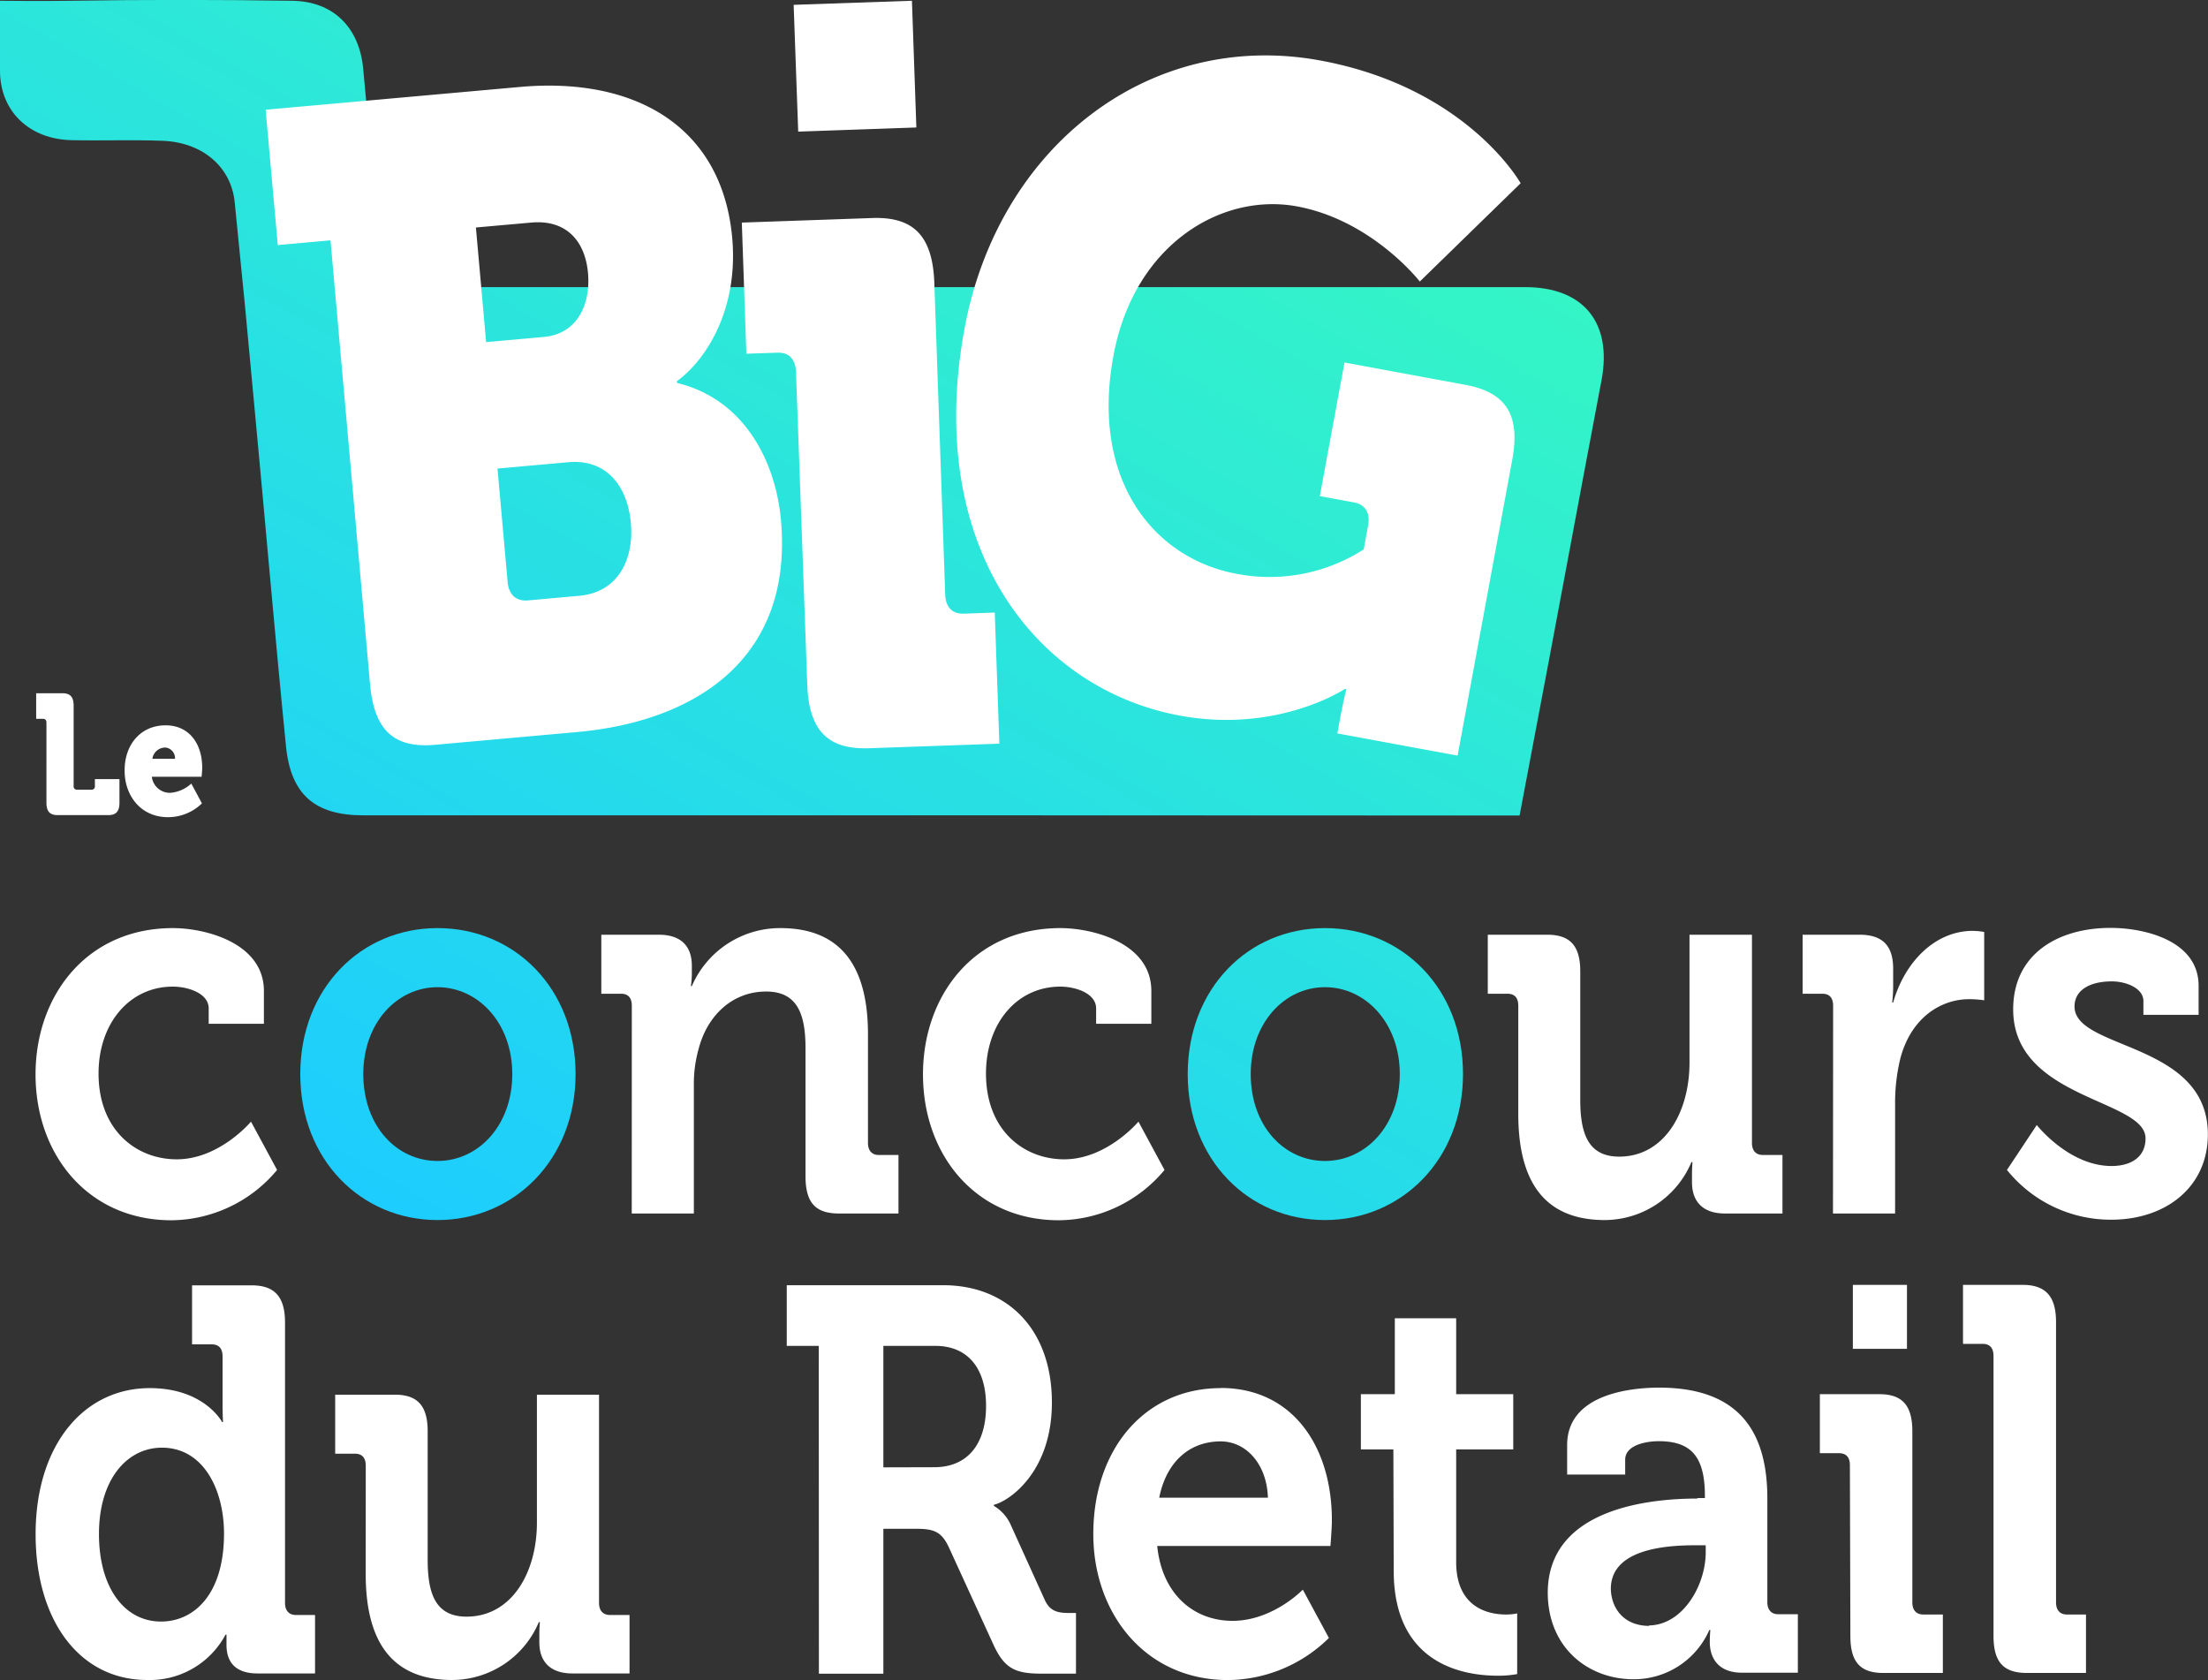 <svg xmlns="http://www.w3.org/2000/svg" xmlns:xlink="http://www.w3.org/1999/xlink" viewBox="0 0 319.94 243.41"><rect x="0" y="0" width="319.94" height="243.41" fill="#333333" stroke="none"/><defs><linearGradient id="D&#xE9;grad&#xE9;_sans_nom_8" x1="52.54" y1="173.59" x2="152.86" y2="-0.17" gradientUnits="userSpaceOnUse"><stop offset="0" stop-color="#1dcdfe"></stop><stop offset="1" stop-color="#34f5c6"></stop></linearGradient></defs><g id="Calque_2" data-name="Calque 2"><g id="Calque_1-2" data-name="Calque 1"><g id="coul-blanc"><path d="M137.78,118.13c-24.22,0-60.93,0-85.15,0-7,0-10.49-3-11.19-10-1.62-16.26-3-32.54-4.54-48.81-1.77-19.09-1-10.89-2.89-30-.5-5.13-4.65-8.69-10.42-8.92-4.37-.17-8.76,0-13.14-.09C4.25,20.2.06,16.14,0,10.37,0,7.9,0,.11,0,.11s6.71.07,10.23,0q16-.24,32.08,0C48.31.18,52.09,4,52.63,10c1.51,16.52.53,5.76,2.1,22.28.56,5.84,4.79,9.32,11.21,9.32,32.08,0,76.64,0,108.71,0H221c8.46,0,12.64,5.16,11.06,13.5-3.42,18-6.74,36.08-10.18,54.11-1.16,6.12-1.69,8.95-1.69,8.95C195.88,118.14,162.12,118.13,137.78,118.13ZM43.51,155.62c0,12.43,8.84,21.15,19.89,21.15s20-8.72,20-21.15-8.84-21.15-20-21.15S43.51,143.27,43.51,155.62Zm9.13,0c0-7.44,4.91-12.59,10.76-12.59s10.83,5.15,10.83,12.59-4.91,12.59-10.83,12.59S52.64,163.14,52.64,155.62Zm119.46,0c0,12.43,8.84,21.15,19.89,21.15s20-8.72,20-21.15-8.84-21.15-20-21.15S172.1,143.27,172.1,155.62Zm9.13,0c0-7.44,4.91-12.59,10.76-12.59s10.84,5.15,10.84,12.59-4.92,12.59-10.84,12.59S181.23,163.14,181.23,155.62Z" style="fill:url(#D&#xE9;grad&#xE9;_sans_nom_8)"></path><path d="M25.05,134.47c4.7,0,13.19,2.14,13.19,9.11v4.75h-8v-2.21c0-2.22-3-3.17-5.2-3.17-6.27,0-10.76,5.31-10.76,12.59,0,8.24,5.49,12.43,11.33,12.43,6.2,0,10.76-5.46,10.76-5.46l3.78,7a20.11,20.11,0,0,1-15.32,7.29c-12,0-19.68-9.43-19.68-21.15C5.16,144.22,12.58,134.47,25.05,134.47Zm66.5,11.25c0-1.19-.57-1.74-1.56-1.74H87.13v-8.55h8.34c3.21,0,4.78,1.66,4.78,4.51v1.19a12.55,12.55,0,0,1-.14,1.74h.14a13.93,13.93,0,0,1,12.83-8.4c8.06,0,12.69,4.68,12.69,15.37V165.6c0,1.11.57,1.74,1.57,1.74h2.85v8.48h-8.63c-3.42,0-4.84-1.59-4.84-5.39V151.9c0-4.91-1.14-8.24-5.71-8.24-4.84,0-8.48,3.41-9.76,8.24a18.71,18.71,0,0,0-.71,5.38v18.54h-9Zm62.09-11.25c4.7,0,13.19,2.14,13.19,9.11v4.75h-8v-2.21c0-2.22-3-3.17-5.2-3.17-6.27,0-10.76,5.31-10.76,12.59,0,8.24,5.49,12.43,11.33,12.43,6.2,0,10.76-5.46,10.76-5.46l3.78,7a20.09,20.09,0,0,1-15.32,7.29c-12,0-19.68-9.43-19.68-21.15C133.75,144.22,141.17,134.47,153.64,134.47ZM220,145.72c0-1.19-.57-1.74-1.57-1.74h-2.85v-8.55h8.63c3.35,0,4.77,1.66,4.77,5.3v18.61c0,4.91,1.15,8.24,5.64,8.24,6.55,0,10.19-6.42,10.19-13.62V135.43h9.05V165.6c0,1.11.57,1.74,1.57,1.74h2.85v8.48h-8.34c-3.13,0-4.77-1.67-4.77-4.52v-1.11c0-.95.07-1.82.07-1.82h-.15a13.67,13.67,0,0,1-12.54,8.4c-7.77,0-12.55-4.36-12.55-15.37Zm45.62,0c0-1.19-.57-1.74-1.57-1.74H261.2v-8.55h8.27c3.21,0,4.85,1.5,4.85,4.91v2.37a20.85,20.85,0,0,1-.14,2.54h.14c1.64-5.79,6-10.38,11.55-10.38a10.48,10.48,0,0,1,1.64.16v9.9a14.43,14.43,0,0,0-2.21-.16c-3.85,0-8.27,2.46-9.91,8.47a27,27,0,0,0-.79,6.58v16h-9ZM295.13,163s4.64,5.94,10.84,5.94c2.78,0,4.92-1.27,4.92-4,0-5.71-19.18-5.63-19.18-18.69,0-8.08,6.56-11.81,14.11-11.81,4.92,0,12.76,1.83,12.76,8.4v4.2h-8v-2c0-1.9-2.57-2.85-4.56-2.85-3.21,0-5.42,1.26-5.42,3.64,0,6.33,19.32,5.07,19.32,18.53,0,7.6-6.06,12.36-14,12.36a19.3,19.3,0,0,1-15.11-7.21ZM21.7,201.12c7.91,0,10.48,4.91,10.48,4.91h.14s-.07-1-.07-2.38v-7.12c0-1.19-.57-1.75-1.57-1.75H27.83v-8.55h8.63c3.35,0,4.84,1.66,4.84,5.39v40.62c0,1.11.57,1.75,1.57,1.75h2.78v8.47H37.31c-3.28,0-4.49-1.74-4.49-4.12v-1.5h-.14a12.44,12.44,0,0,1-11.34,6.57c-9.83,0-16.18-8.63-16.18-21.14C5.16,209.44,12.08,201.12,21.7,201.12Zm10.76,21.07c0-6.26-2.92-12.44-9-12.44-5,0-9.12,4.52-9.12,12.52,0,7.68,3.63,12.67,9,12.67C28,234.94,32.46,231.14,32.46,222.19ZM53,212.37c0-1.19-.57-1.75-1.57-1.75H48.57v-8.55H57.2c3.35,0,4.77,1.66,4.77,5.31V226c0,4.91,1.14,8.23,5.63,8.23,6.56,0,10.2-6.41,10.2-13.62V202.07h9v30.17c0,1.11.57,1.75,1.57,1.75h2.85v8.47H82.93c-3.14,0-4.78-1.66-4.78-4.51v-1.11c0-1,.08-1.82.08-1.82h-.15a13.68,13.68,0,0,1-12.54,8.39c-7.77,0-12.55-4.35-12.55-15.36ZM118.64,195H114v-8.79h22.67c9.26,0,15.75,6.34,15.75,17,0,10.14-6.27,14.33-8.41,14.81v.16a6.07,6.07,0,0,1,2.49,2.85l4.92,10.85c.79,1.66,2,1.82,3.57,1.82h.92v8.79H151c-3.77,0-5.41-.63-7.05-4.2l-6.49-14.17c-1.07-2.22-2.14-2.62-4.78-2.62H128v21h-9.34Zm16.75,17.58c4.71,0,7.49-3.24,7.49-8.87S140.1,195,135.53,195H128V212.6Zm41.49-11.48c10.41,0,16.11,8.47,16.11,19.17,0,1.18-.21,3.72-.21,3.72h-25.1c.72,7.13,5.42,10.85,10.91,10.85,5.85,0,10.19-4.52,10.19-4.52l3.78,7a21.1,21.1,0,0,1-14.61,6.1c-12,0-19.53-9.66-19.53-21.14C158.42,209.83,166,201.12,176.88,201.12ZM183.72,217c-.14-4.83-3.13-8.16-6.84-8.16-4.63,0-7.91,3.09-8.91,8.16Zm18.18-7h-4.71v-8h4.92v-11H211v11h8.27v8H211v16.31c0,6.66,4.71,7.61,7.2,7.61a7.44,7.44,0,0,0,1.64-.16v8.79a14.89,14.89,0,0,1-2.78.24c-5.06,0-15.11-1.67-15.11-15.21Zm44,7.05h1.14v-.32c0-5.78-2.07-7.92-6.7-7.92-1.64,0-4.85.48-4.85,2.69v2.14h-8.41v-4.27c0-7.53,9.55-8.32,13.33-8.32,12.12,0,15.68,7,15.68,16.08v15c0,1.11.57,1.75,1.57,1.75h2.85v8.47h-8.12c-3.35,0-4.64-2.06-4.64-4.43,0-1,.08-1.75.08-1.75h-.15a11.92,11.92,0,0,1-11,7.13c-6.49,0-12.41-4.51-12.41-12.59C224.35,218.15,240,217.12,246,217.12Zm-7,18.45c4.84,0,8.26-5.7,8.26-10.61v-1h-1.56c-4.71,0-12.19.71-12.19,6.33C233.48,233,235.26,235.57,239,235.57Zm29.15-23.2c0-1.19-.57-1.75-1.57-1.75H263.7v-8.55h8.63c3.35,0,4.77,1.66,4.77,5.39v24.78c0,1.11.57,1.75,1.57,1.75h2.85v8.47H272.9c-3.36,0-4.78-1.58-4.78-5.38Zm.43-26.14h7.84v9.27h-7.84Zm20.38,10.3c0-1.19-.57-1.75-1.57-1.75h-2.85v-8.55h8.63c3.35,0,4.85,1.66,4.85,5.39v40.62c0,1.11.57,1.75,1.56,1.75h2.78v8.47h-8.55c-3.42,0-4.85-1.58-4.85-5.38Z" style="fill:#fff"></path><path d="M6.73,104.69c0-.34-.17-.54-.49-.54h-1v-3.71h3.8c1.14,0,1.63.54,1.63,1.8v11.64a.47.47,0,0,0,.49.54h2.1a.47.47,0,0,0,.49-.54v-1h3.56v3.42c0,1.26-.49,1.8-1.63,1.8H8.36c-1.14,0-1.63-.54-1.63-1.8Zm17.27.4c3.38,0,5.3,2.62,5.3,6.16,0,.42-.09,1.29-.09,1.29H22a2.63,2.63,0,0,0,2.67,2.33,5.09,5.09,0,0,0,3.05-1.34l1.54,2.87a7.06,7.06,0,0,1-4.9,2c-4.1,0-6.3-3.29-6.3-6.68C18,108,20.3,105.09,24,105.09Zm1.36,4.85A1.55,1.55,0,0,0,24,108.31a1.89,1.89,0,0,0-1.92,1.63Z" style="fill:#fff"></path><path d="M47.89,34.82l-7.64.69L38.49,15.9l36.82-3.3c16.83-1.51,29.34,5.8,30.79,21.88.93,10.45-3.87,17.74-8,20.74l0,.26c9.94,2.41,14.32,11.63,15.06,19.87,1.83,20.39-12.79,29.21-29.5,30.71l-20.59,1.85c-6,.54-8.85-2.1-9.45-8.77Zm30.91,14c4.94-.45,6.8-4.83,6.4-9.28s-3-7.77-8.24-7.29l-8,.71,1.48,16.61ZM76.41,87l7.53-.68c5.65-.5,7.94-5.32,7.47-10.55s-3.44-9.31-9.09-8.8l-10.23.92,1.47,16.47C73.73,86.14,74.76,87.1,76.41,87ZM191.34,8.77c21.26,3.93,29,17.78,29,17.78L205.73,40.79s-6.89-8.88-17.81-10.89-23.6,5.51-26.58,21.64c-3.37,18.2,6,29.4,17.82,31.59A25.19,25.19,0,0,0,197.6,79.6l.64-3.48c.33-1.81-.41-3-2-3.32l-5-.92,3.58-19.36,17.54,3.24c5.92,1.1,8,4.41,6.74,11l-7.89,42.72-17.43-3.22.48-2.58c.36-1.94.83-3.85.83-3.85l-.23,0s-9.73,6.47-23.9,3.85c-20.91-3.86-37-24.46-31.22-55.95C144.59,21.22,166.6,4.2,191.34,8.77Zm-76,45.12c-.07-1.83-1-2.85-2.7-2.79l-4.49.15-.66-19,18.89-.66c6-.21,8.72,2.58,9,9.27l1.58,45.25c.06,1.84,1,2.86,2.7,2.8l4.48-.16.67,19-18.89.66c-6,.21-8.72-2.59-8.95-9.27ZM115,.7,132.14.11l.64,18.36-17.12.6Z" style="fill:#fff"></path></g></g></g></svg>